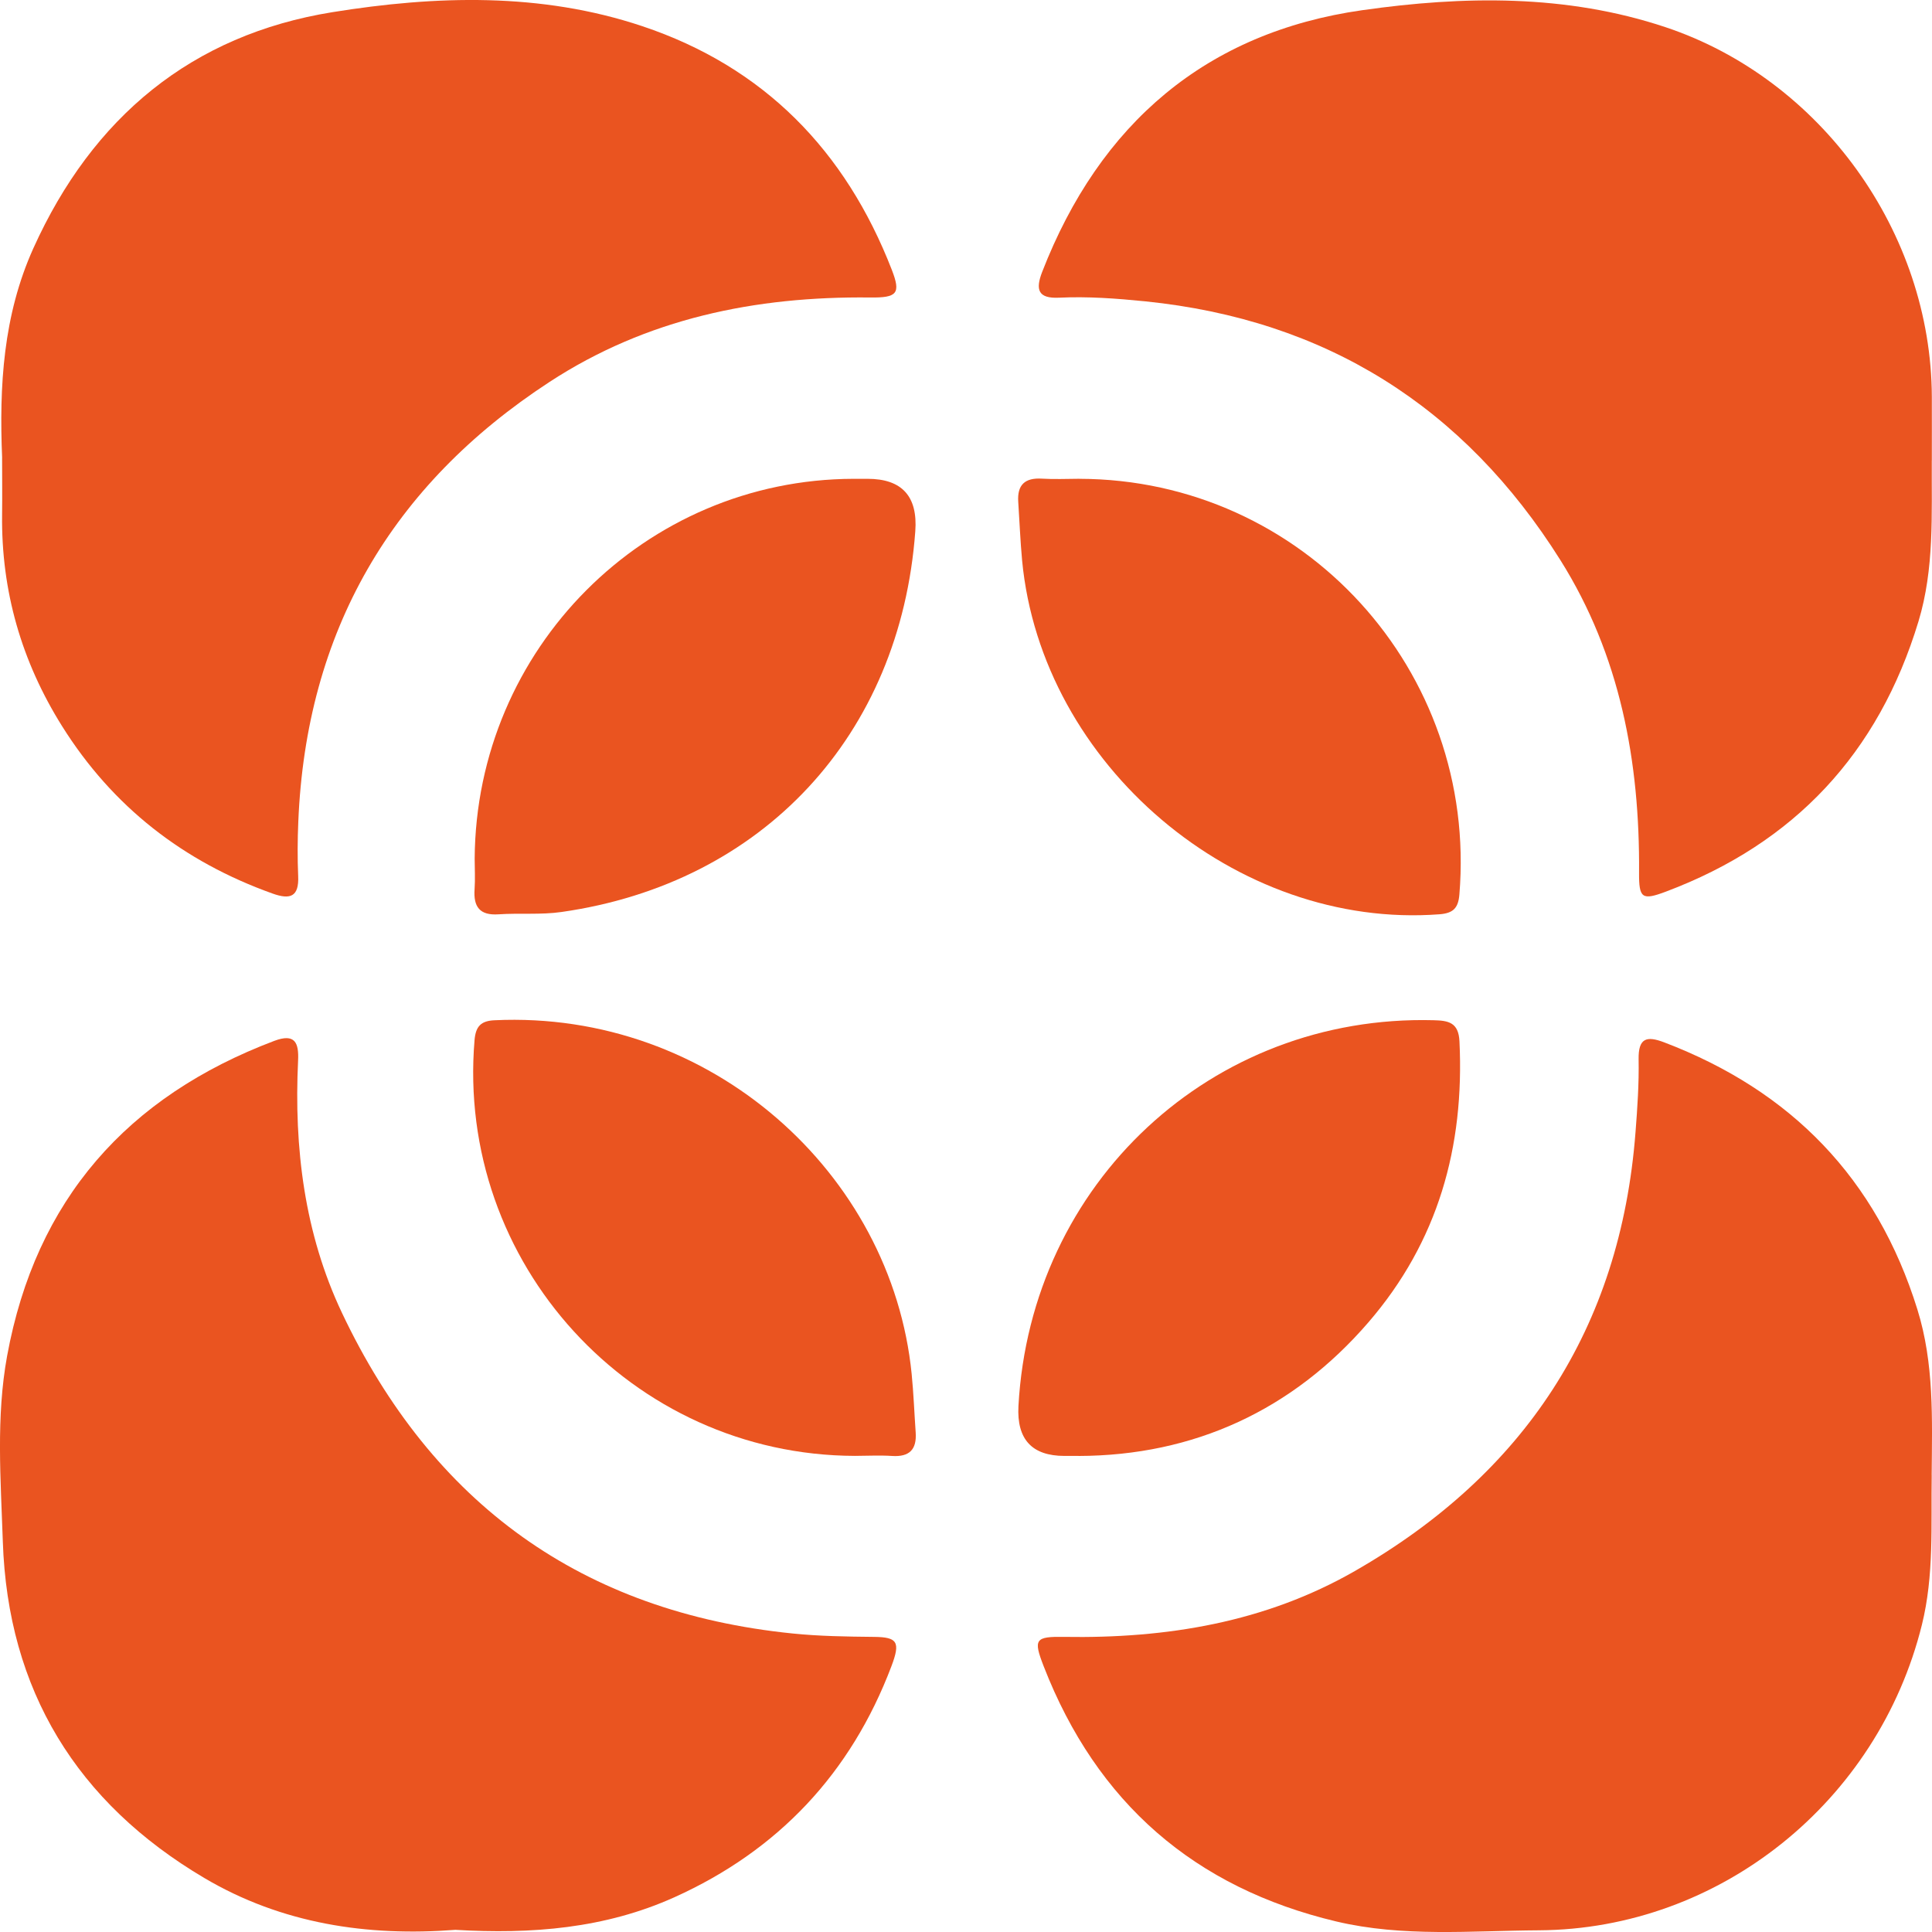 <svg width="48" height="48" viewBox="0 0 48 48" fill="none" xmlns="http://www.w3.org/2000/svg">
<path d="M0.053 11.378C-0.022 9.592 0.078 7.835 0.828 6.17C2.297 2.914 4.766 0.865 8.261 0.302C10.821 -0.11 13.436 -0.194 15.959 0.651C18.977 1.661 21.006 3.74 22.157 6.704C22.384 7.291 22.294 7.4 21.617 7.391C18.77 7.359 16.067 7.912 13.65 9.491C9.724 12.055 7.605 15.687 7.411 20.419C7.392 20.866 7.389 21.316 7.408 21.763C7.432 22.285 7.208 22.357 6.769 22.199C4.558 21.409 2.798 20.044 1.543 18.042C0.537 16.438 0.028 14.684 0.052 12.78C0.058 12.312 0.052 11.845 0.052 11.378H0.053Z" fill="#EA5420"/>
<path d="M11.307 47.947C9.136 48.113 7.004 47.8 5.072 46.656C1.916 44.788 0.192 41.999 0.07 38.295C0.019 36.76 -0.102 35.208 0.177 33.686C0.888 29.804 3.164 27.241 6.812 25.861C7.328 25.666 7.427 25.905 7.406 26.348C7.302 28.521 7.563 30.648 8.497 32.62C10.743 37.361 14.463 40.052 19.687 40.583C20.363 40.652 21.038 40.661 21.716 40.668C22.297 40.674 22.375 40.794 22.148 41.395C21.14 44.058 19.334 45.974 16.753 47.138C15.031 47.913 13.206 48.059 11.307 47.946V47.947Z" fill="#EA5420"/>
<path d="M47.995 11.44C47.987 12.781 48.062 14.123 47.664 15.439C46.669 18.723 44.577 20.952 41.392 22.151C40.794 22.376 40.718 22.319 40.722 21.679C40.742 18.919 40.253 16.282 38.768 13.917C36.37 10.1 32.933 7.943 28.456 7.487C27.742 7.415 27.029 7.362 26.313 7.396C25.79 7.421 25.722 7.198 25.891 6.759C27.323 3.072 29.966 0.803 33.853 0.252C36.357 -0.103 38.91 -0.149 41.381 0.676C45.242 1.965 47.982 5.769 47.996 9.862C47.998 10.388 47.996 10.913 47.996 11.44H47.995Z" fill="#EA5420"/>
<path d="M47.993 36.648C47.974 37.891 48.054 39.135 47.749 40.368C46.661 44.76 42.731 47.931 38.233 47.958C36.554 47.968 34.86 48.132 33.199 47.738C29.68 46.902 27.249 44.79 25.93 41.398C25.668 40.724 25.718 40.657 26.439 40.668C28.978 40.71 31.43 40.311 33.659 39.033C37.858 36.626 40.259 33.023 40.634 28.126C40.681 27.525 40.722 26.92 40.711 26.319C40.702 25.784 40.913 25.732 41.346 25.897C44.499 27.098 46.624 29.276 47.637 32.533C48.057 33.882 48.003 35.264 47.992 36.648H47.993Z" fill="#EA5420"/>
<path d="M11.793 21.331C11.828 16.116 16.024 11.909 21.205 11.896C21.322 11.896 21.438 11.896 21.554 11.896C22.409 11.896 22.805 12.331 22.74 13.201C22.369 18.265 18.957 21.945 13.951 22.658C13.438 22.732 12.908 22.681 12.386 22.716C11.919 22.748 11.759 22.53 11.791 22.09C11.808 21.838 11.794 21.584 11.793 21.33V21.331Z" fill="#EA5420"/>
<path d="M26.817 11.896C32.377 11.907 36.718 16.661 36.258 22.224C36.23 22.565 36.101 22.689 35.763 22.715C30.713 23.099 25.877 19.006 25.394 13.925C25.349 13.441 25.33 12.954 25.298 12.47C25.269 12.043 25.466 11.866 25.887 11.892C26.196 11.911 26.506 11.896 26.815 11.895L26.817 11.896Z" fill="#EA5420"/>
<path d="M21.239 36.171C15.685 36.154 11.324 31.382 11.79 25.84C11.819 25.499 11.949 25.363 12.286 25.348C17.653 25.095 22.154 29.148 22.65 34.136C22.698 34.619 22.716 35.105 22.75 35.591C22.779 36.013 22.593 36.2 22.168 36.173C21.859 36.153 21.548 36.17 21.239 36.171Z" fill="#EA5420"/>
<path d="M26.794 36.172C26.678 36.172 26.562 36.172 26.446 36.172C25.639 36.172 25.258 35.759 25.303 34.933C25.608 29.384 30.109 25.203 35.616 25.347C35.984 25.356 36.238 25.399 36.26 25.873C36.386 28.493 35.729 30.848 33.996 32.855C32.117 35.033 29.664 36.166 26.793 36.173L26.794 36.172Z" fill="#EA5420"/>
</svg>
